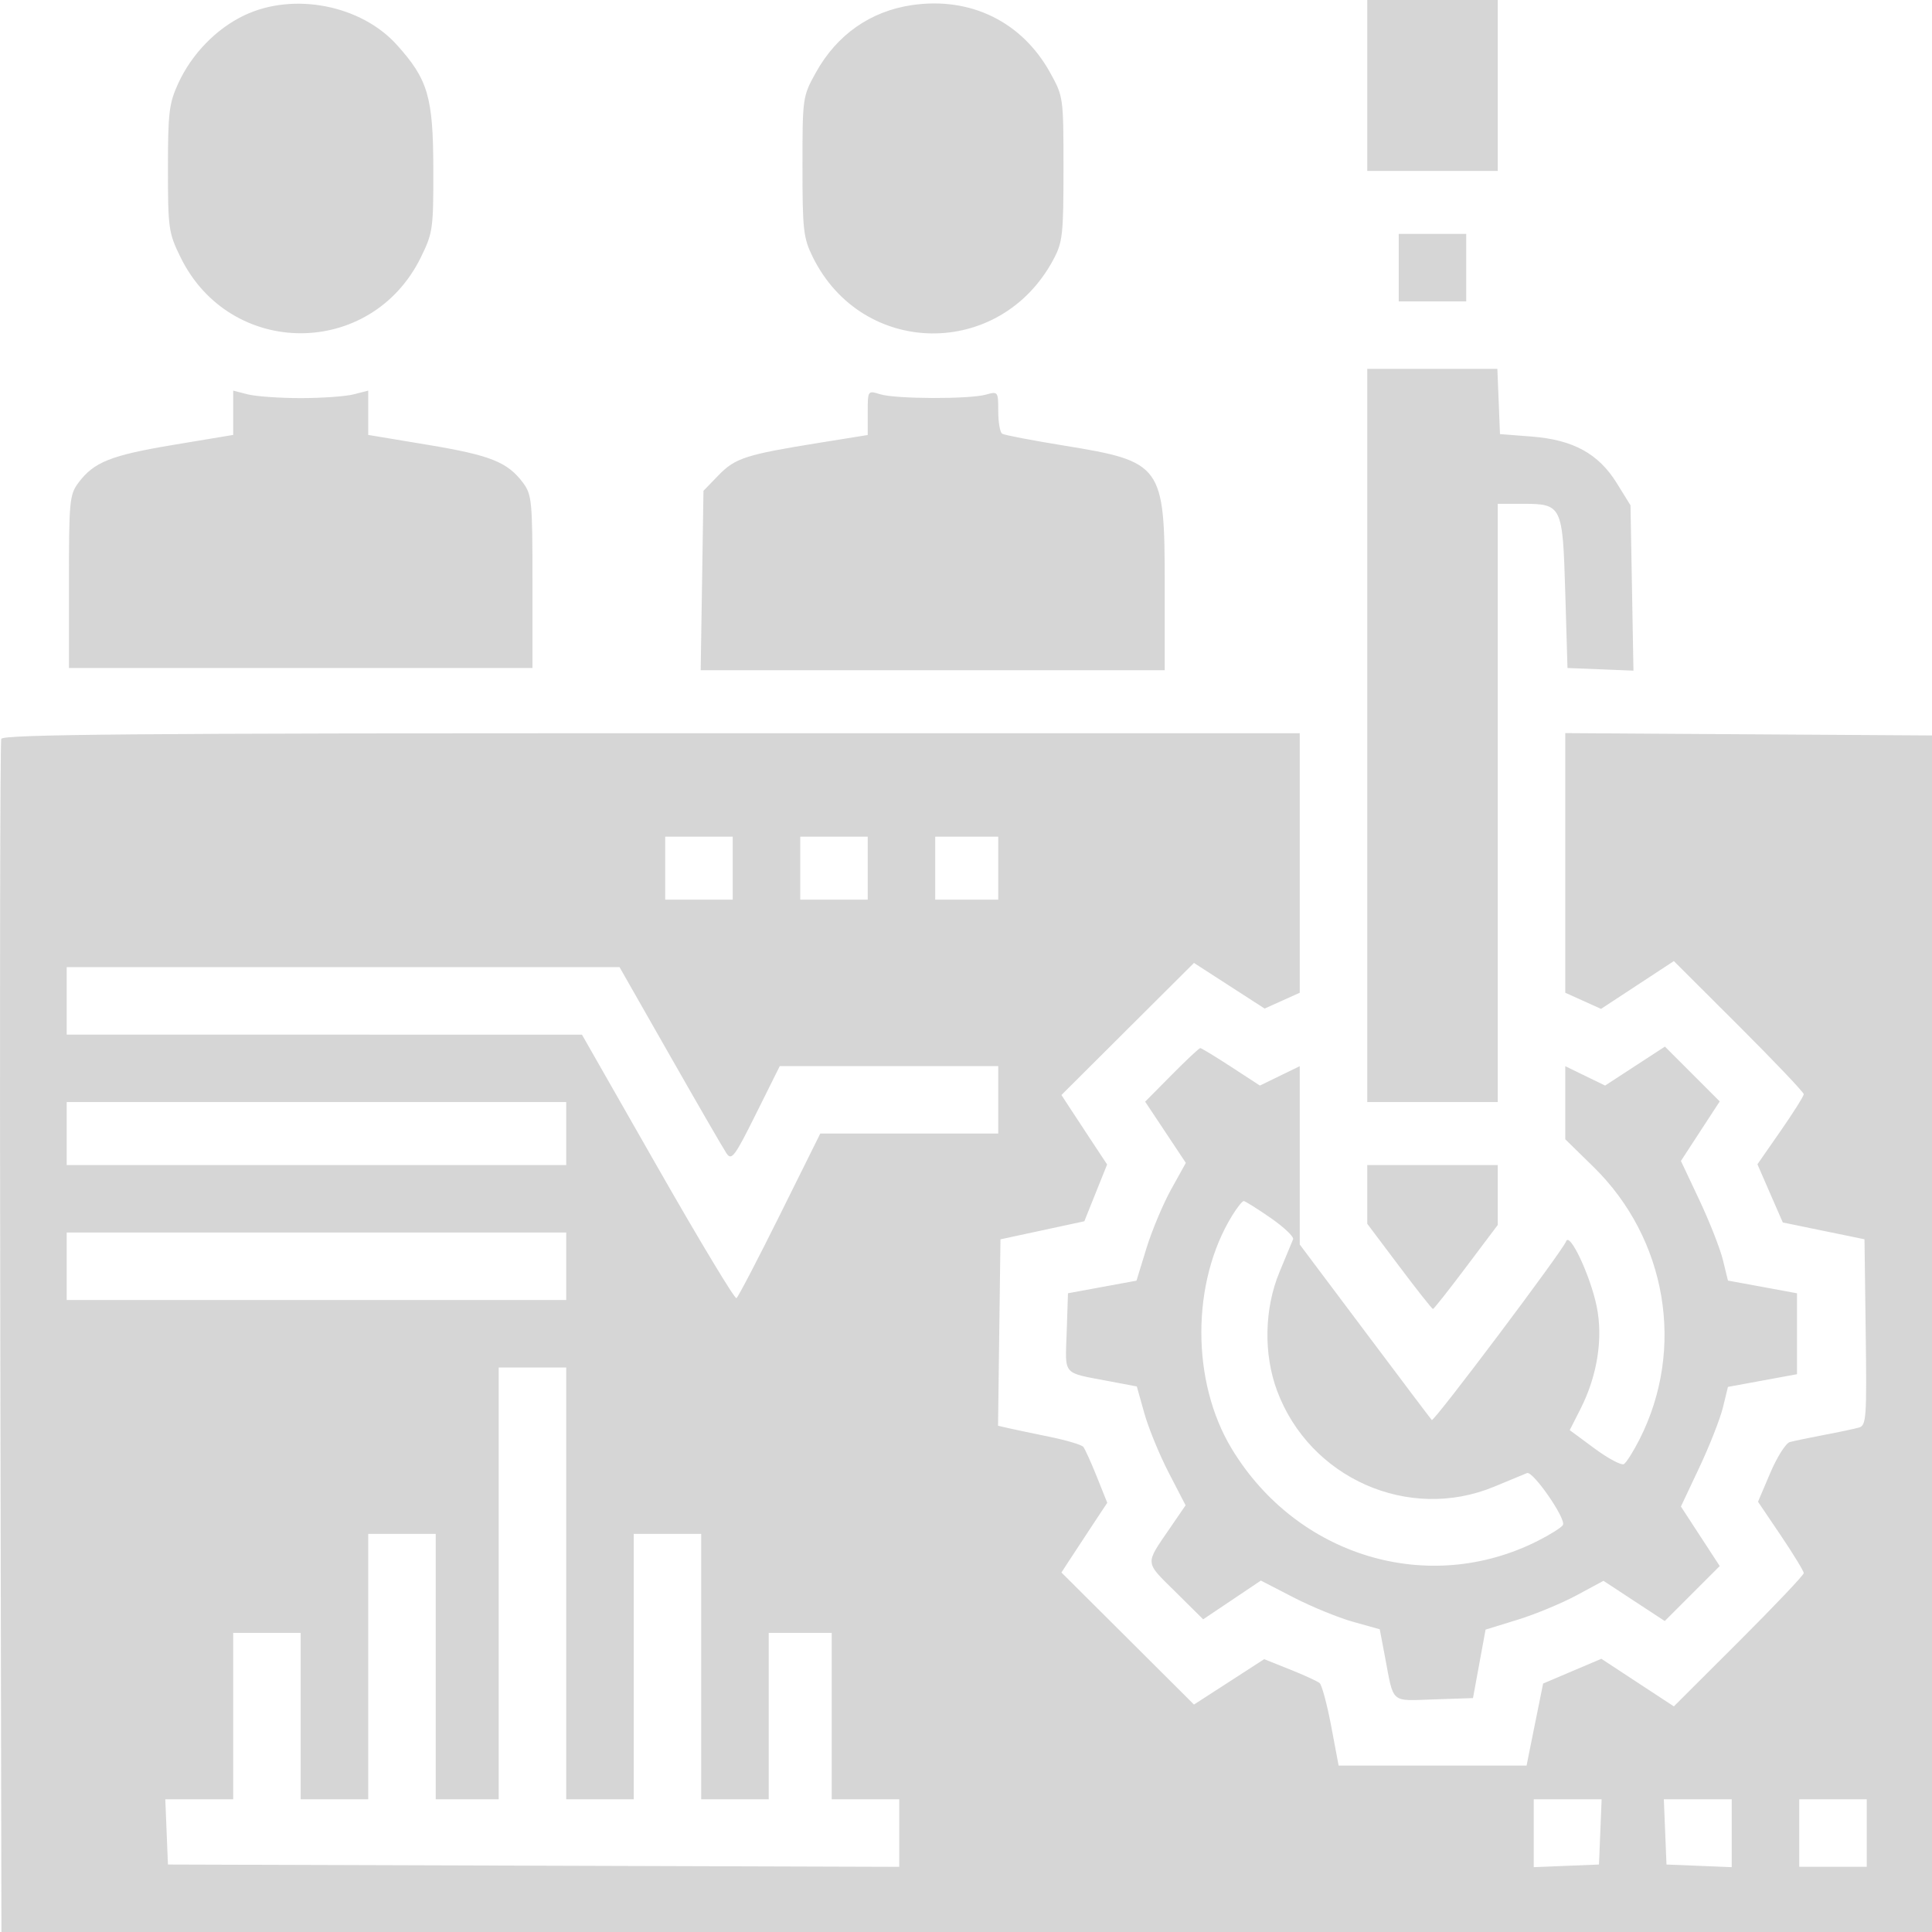 <svg width="70" height="70" viewBox="0 0 70 70" fill="none" xmlns="http://www.w3.org/2000/svg">
<path opacity="0.2" fill-rule="evenodd" clip-rule="evenodd" d="M33.047 0.184C31.538 0.404 30.319 1.259 29.559 2.631C29.081 3.493 29.075 3.535 29.075 6.03C29.075 8.331 29.108 8.624 29.447 9.311C31.245 12.96 36.235 13.015 38.164 9.408C38.502 8.776 38.532 8.506 38.532 6.112C38.532 3.525 38.528 3.497 38.047 2.63C37.026 0.786 35.163 -0.125 33.047 0.184ZM49.538 3.097V6.193H51.902H54.266V3.097V0H51.902H49.538V3.097ZM8.857 0.553C7.843 1.033 6.95 1.951 6.46 3.015C6.126 3.742 6.085 4.076 6.085 6.112C6.085 8.282 6.108 8.439 6.543 9.325C8.344 12.991 13.446 12.991 15.248 9.325C15.684 8.437 15.705 8.287 15.7 6.112C15.694 3.512 15.507 2.877 14.378 1.625C13.077 0.181 10.639 -0.292 8.857 0.553ZM50.679 9.697V10.92H51.902H53.124V9.697V8.475H51.902H50.679V9.697ZM49.538 26.647V39.93H51.902H54.266V29.092V18.254H55.132C56.6 18.254 56.617 18.288 56.712 21.459L56.793 24.203L57.988 24.251L59.183 24.299L59.13 21.304L59.076 18.308L58.58 17.507C57.918 16.437 57 15.934 55.492 15.817L54.347 15.728L54.3 14.546L54.252 13.364H51.895H49.538V26.647ZM8.449 14.956V15.758L6.292 16.117C4.018 16.495 3.401 16.741 2.841 17.491C2.52 17.921 2.498 18.153 2.498 21.077V24.203H10.895H19.292V21.077C19.292 18.153 19.27 17.921 18.949 17.491C18.389 16.741 17.772 16.495 15.499 16.117L13.341 15.758V14.956V14.153L12.811 14.289C12.52 14.363 11.657 14.424 10.895 14.424C10.133 14.424 9.271 14.363 8.979 14.289L8.449 14.153V14.956ZM31.439 14.953V15.761L29.686 16.043C27.021 16.472 26.64 16.595 26.035 17.218L25.488 17.782L25.438 21.033L25.387 24.284H33.794H42.2V21.172C42.2 16.85 42.107 16.722 38.553 16.145C37.398 15.957 36.389 15.764 36.311 15.715C36.232 15.667 36.168 15.3 36.168 14.9C36.168 14.185 36.16 14.175 35.719 14.298C35.113 14.468 32.445 14.458 31.888 14.284C31.44 14.144 31.439 14.145 31.439 14.953ZM0.046 26.77C0.004 26.882 -0.013 36.654 0.011 48.487L0.052 70H35.026H70V48.324V26.647L63.356 26.605L56.712 26.562V31.266V35.969L57.36 36.261L58.008 36.554L59.328 35.688L60.647 34.822L63 37.17C64.294 38.462 65.353 39.575 65.353 39.645C65.353 39.715 64.975 40.314 64.514 40.978L63.675 42.184L64.134 43.238L64.594 44.292L66.074 44.597L67.554 44.901L67.598 48.271C67.639 51.377 67.62 51.647 67.354 51.723C67.195 51.768 66.625 51.889 66.087 51.991C65.549 52.093 64.99 52.209 64.846 52.25C64.702 52.291 64.384 52.794 64.14 53.367L63.696 54.411L64.525 55.638C64.98 56.313 65.353 56.925 65.353 56.997C65.353 57.069 64.294 58.185 63 59.477L60.647 61.825L59.333 60.963L58.02 60.101L56.965 60.549L55.91 60.998L55.725 61.913C55.623 62.417 55.488 63.086 55.425 63.399L55.311 63.97H51.906H48.501L48.231 62.538C48.082 61.75 47.894 61.05 47.812 60.981C47.73 60.913 47.244 60.69 46.733 60.486L45.803 60.115L44.532 60.937L43.26 61.759L40.859 59.366L38.458 56.974L38.727 56.56C38.874 56.333 39.248 55.765 39.556 55.298L40.118 54.449L39.74 53.505C39.533 52.986 39.312 52.499 39.249 52.422C39.186 52.346 38.632 52.181 38.018 52.056C37.404 51.931 36.735 51.79 36.531 51.743L36.161 51.657L36.205 48.28L36.249 44.903L37.768 44.576L39.288 44.249L39.7 43.22L40.113 42.191L39.554 41.346C39.247 40.881 38.874 40.315 38.727 40.087L38.458 39.674L40.859 37.281L43.26 34.889L44.54 35.716L45.82 36.542L46.456 36.256L47.092 35.969V31.267V26.566H23.608C4.971 26.566 0.108 26.608 0.046 26.77ZM26.548 31.455V32.596H25.325H24.102V31.455V30.314H25.325H26.548V31.455ZM31.439 31.455V32.596H30.216H28.994V31.455V30.314H30.216H31.439V31.455ZM36.168 31.455V32.596H35.026H33.885V31.455V30.314H35.026H36.168V31.455ZM24.281 38.26C25.289 40.03 26.207 41.617 26.321 41.786C26.507 42.062 26.615 41.917 27.39 40.36L28.253 38.626H32.21H36.168V39.849V41.071H32.944H29.72L28.256 44.019C27.451 45.639 26.743 46.997 26.683 47.035C26.622 47.074 25.338 44.941 23.829 42.297L21.086 37.489L11.751 37.487L2.417 37.486V36.263V35.041H12.432H22.447L24.281 38.26ZM42.452 38.945L41.491 39.916L42.228 41.024L42.965 42.133L42.429 43.1C42.135 43.633 41.732 44.593 41.535 45.235L41.177 46.401L39.936 46.629L38.695 46.857L38.648 48.27C38.595 49.866 38.466 49.717 40.187 50.044L41.189 50.234L41.463 51.21C41.614 51.747 42.011 52.716 42.347 53.363L42.956 54.54L42.406 55.343C41.475 56.702 41.464 56.562 42.58 57.667L43.593 58.671L44.639 57.969L45.684 57.267L46.861 57.875C47.508 58.21 48.477 58.607 49.014 58.758L49.991 59.032L50.181 60.034C50.508 61.754 50.359 61.625 51.955 61.572L53.369 61.525L53.597 60.284L53.825 59.044L54.983 58.687C55.62 58.491 56.581 58.093 57.119 57.803L58.097 57.276L59.207 58.005L60.317 58.733L61.313 57.737L62.309 56.741L61.606 55.663L60.903 54.584L61.572 53.165C61.94 52.385 62.323 51.41 62.424 50.998L62.607 50.25L63.858 50.02L65.109 49.79V48.324V46.858L63.858 46.627L62.607 46.398L62.424 45.649C62.323 45.238 61.94 44.263 61.572 43.482L60.903 42.063L61.606 40.984L62.309 39.906L61.316 38.913L60.323 37.92L59.239 38.626L58.156 39.332L57.434 38.981L56.712 38.63V39.954V41.278L57.731 42.275C60.393 44.879 61.069 48.864 59.406 52.145C59.183 52.585 58.927 52.991 58.838 53.046C58.748 53.101 58.27 52.848 57.775 52.482L56.874 51.817L57.267 51.043C57.876 49.841 58.089 48.485 57.85 47.329C57.619 46.21 56.866 44.613 56.742 44.978C56.632 45.301 51.953 51.526 51.877 51.45C51.844 51.417 50.754 49.973 49.455 48.24L47.092 45.09V41.861V38.63L46.37 38.981L45.648 39.332L44.606 38.653C44.032 38.28 43.53 37.974 43.488 37.974C43.447 37.974 42.98 38.411 42.452 38.945ZM20.515 41.071V42.212H11.466H2.417V41.071V39.93H11.466H20.515V41.071ZM49.538 43.275V44.339L50.699 45.883C51.337 46.732 51.886 47.427 51.919 47.427C51.951 47.427 52.492 46.742 53.121 45.905L54.266 44.383V43.298V42.212H51.902H49.538V43.275ZM46.036 44.127C46.521 44.463 46.888 44.811 46.851 44.901C46.814 44.991 46.593 45.525 46.358 46.089C45.807 47.416 45.775 49.064 46.274 50.398C47.46 53.567 51.046 55.148 54.137 53.865C54.701 53.631 55.236 53.409 55.326 53.372C55.541 53.284 56.758 55.044 56.627 55.255C56.571 55.346 56.165 55.602 55.724 55.825C51.761 57.833 46.992 56.399 44.627 52.489C43.155 50.056 43.161 46.459 44.642 44.045C44.821 43.754 45.01 43.516 45.061 43.516C45.112 43.516 45.551 43.791 46.036 44.127ZM20.515 45.879V47.101H11.466H2.417V45.879V44.657H11.466H20.515V45.879ZM20.515 57.369V65.192H21.738H22.961V60.384V55.576H24.184H25.406V60.384V65.192H26.629H27.852V62.177V59.162H28.994H30.135V62.177V65.192H31.358H32.581V66.415V67.639L19.333 67.597L6.085 67.555L6.037 66.374L5.989 65.192H7.219H8.449V62.177V59.162H9.672H10.895V62.177V65.192H12.118H13.341V60.384V55.576H14.564H15.787V60.384V65.192H16.928H18.069V57.369V49.546H19.292H20.515V57.369ZM57.982 66.374L57.934 67.555L56.752 67.603L55.57 67.651V66.422V65.192H56.8H58.03L57.982 66.374ZM62.744 66.422V67.651L61.562 67.603L60.38 67.555L60.332 66.374L60.284 65.192H61.514H62.744V66.422ZM67.636 66.414V67.637H66.413H65.19V66.414V65.192H66.413H67.636V66.414Z" fill="#323232"/>
</svg>
